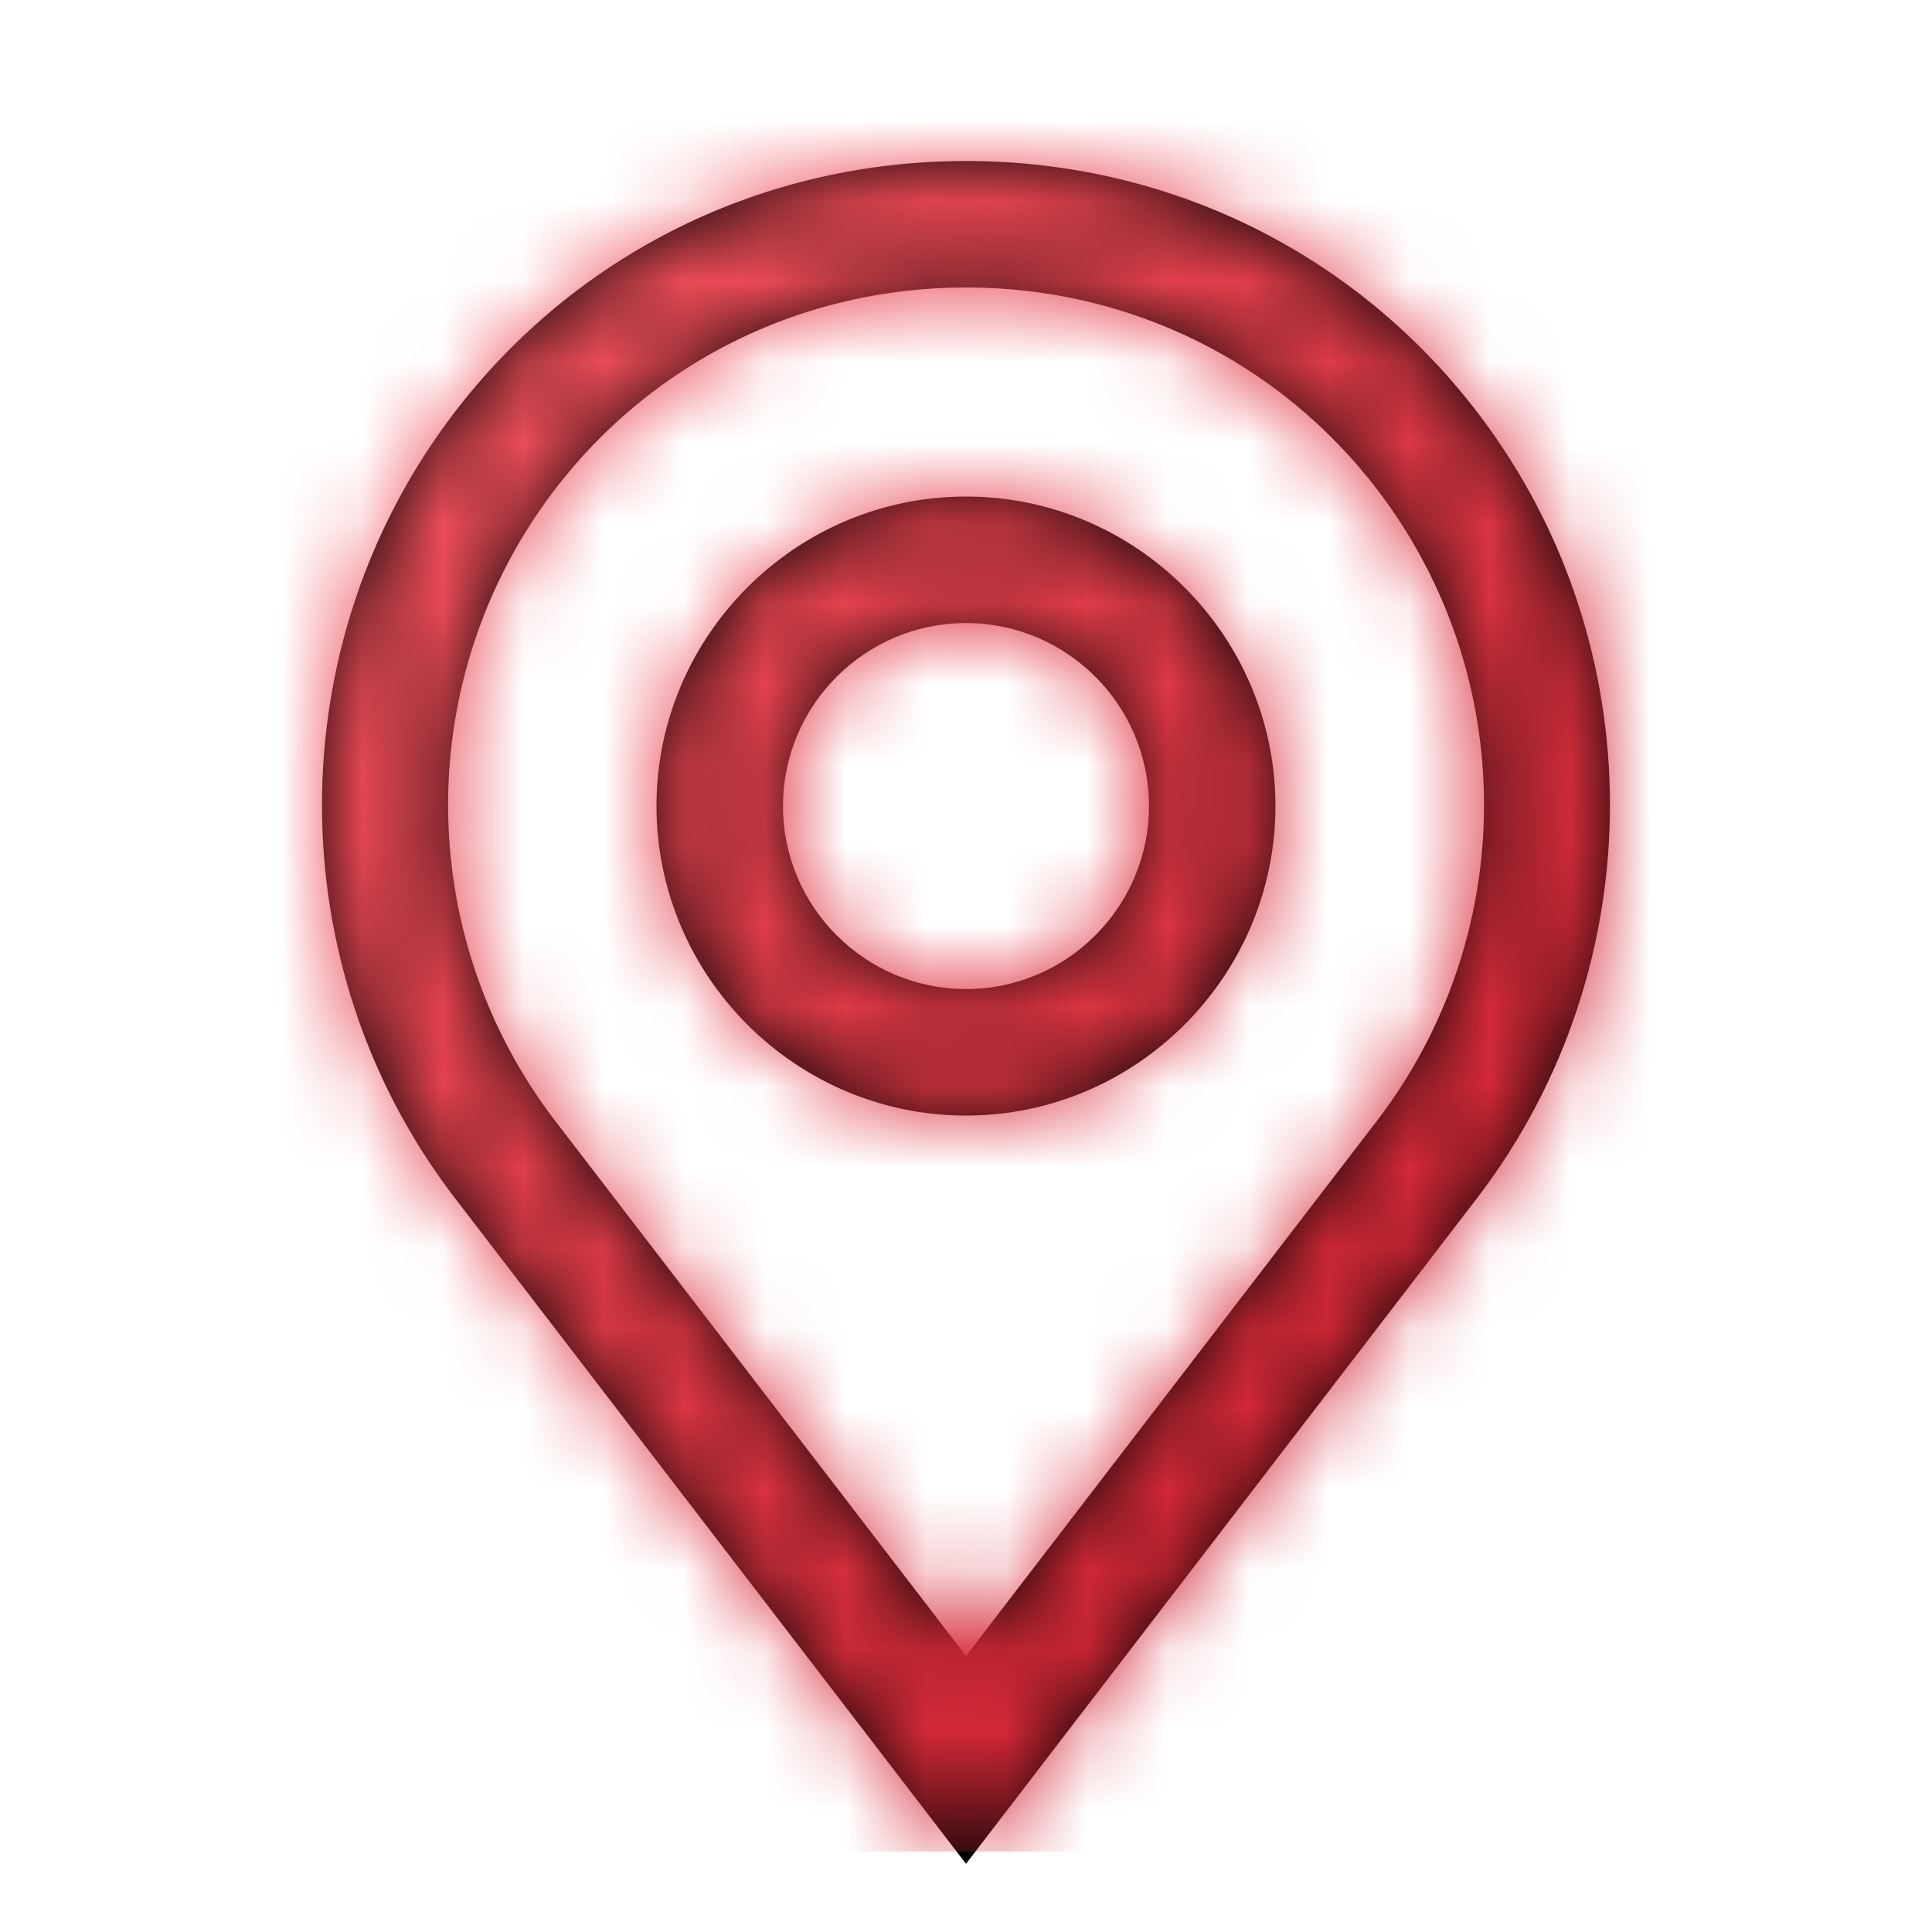 <svg width="24" height="24" viewBox="0 0 24 24" fill="none" xmlns="http://www.w3.org/2000/svg">
<path fill-rule="evenodd" clip-rule="evenodd" d="M12 20.571L17.119 13.905C18.874 11.598 18.874 8.402 17.119 6.095C15.893 4.485 14.019 3.571 12 3.571C9.982 3.571 8.107 4.485 6.882 6.095C5.128 8.402 5.128 11.598 6.882 13.905L12 20.571ZM12 2C14.527 2 16.849 3.146 18.369 5.144C20.544 8.003 20.544 11.998 18.365 14.862L13.246 21.529L12 23.153L10.754 21.529L5.631 14.857C3.456 11.998 3.456 8.003 5.631 5.143C7.151 3.146 9.473 2 12 2ZM9.727 10.013C9.727 11.266 10.747 12.286 12 12.286C13.254 12.286 14.273 11.266 14.273 10.013C14.273 8.759 13.254 7.74 12 7.74C10.747 7.74 9.727 8.759 9.727 10.013ZM8.155 10.013C8.155 7.898 9.884 6.168 12 6.168C14.115 6.168 15.844 7.898 15.844 10.013C15.844 12.127 14.115 13.858 12 13.858C9.884 13.858 8.155 12.127 8.155 10.013Z" fill="#020303"/>
<mask id="mask0" mask-type="alpha" maskUnits="userSpaceOnUse" x="4" y="2" width="16" height="22">
<path fill-rule="evenodd" clip-rule="evenodd" d="M12 20.571L17.119 13.905C18.874 11.598 18.874 8.402 17.119 6.095C15.893 4.485 14.019 3.571 12 3.571C9.982 3.571 8.107 4.485 6.882 6.095C5.128 8.402 5.128 11.598 6.882 13.905L12 20.571ZM12 2C14.527 2 16.849 3.146 18.369 5.144C20.544 8.003 20.544 11.998 18.365 14.862L13.246 21.529L12 23.153L10.754 21.529L5.631 14.857C3.456 11.998 3.456 8.003 5.631 5.143C7.151 3.146 9.473 2 12 2ZM9.727 10.013C9.727 11.266 10.747 12.286 12 12.286C13.254 12.286 14.273 11.266 14.273 10.013C14.273 8.759 13.254 7.74 12 7.74C10.747 7.74 9.727 8.759 9.727 10.013ZM8.155 10.013C8.155 7.898 9.884 6.168 12 6.168C14.115 6.168 15.844 7.898 15.844 10.013C15.844 12.127 14.115 13.858 12 13.858C9.884 13.858 8.155 12.127 8.155 10.013Z" fill="white"/>
</mask>
<g mask="url(#mask0)">
<rect y="1" width="24.096" height="22" fill="url(#paint0_linear)"/>
</g>
<defs>
<linearGradient id="paint0_linear" x1="-2.616" y1="-2.137" x2="24.804" y2="21.018" gradientUnits="userSpaceOnUse">
<stop stop-color="#FF6A73"/>
<stop offset="1" stop-color="#C51122"/>
</linearGradient>
</defs>
</svg>
